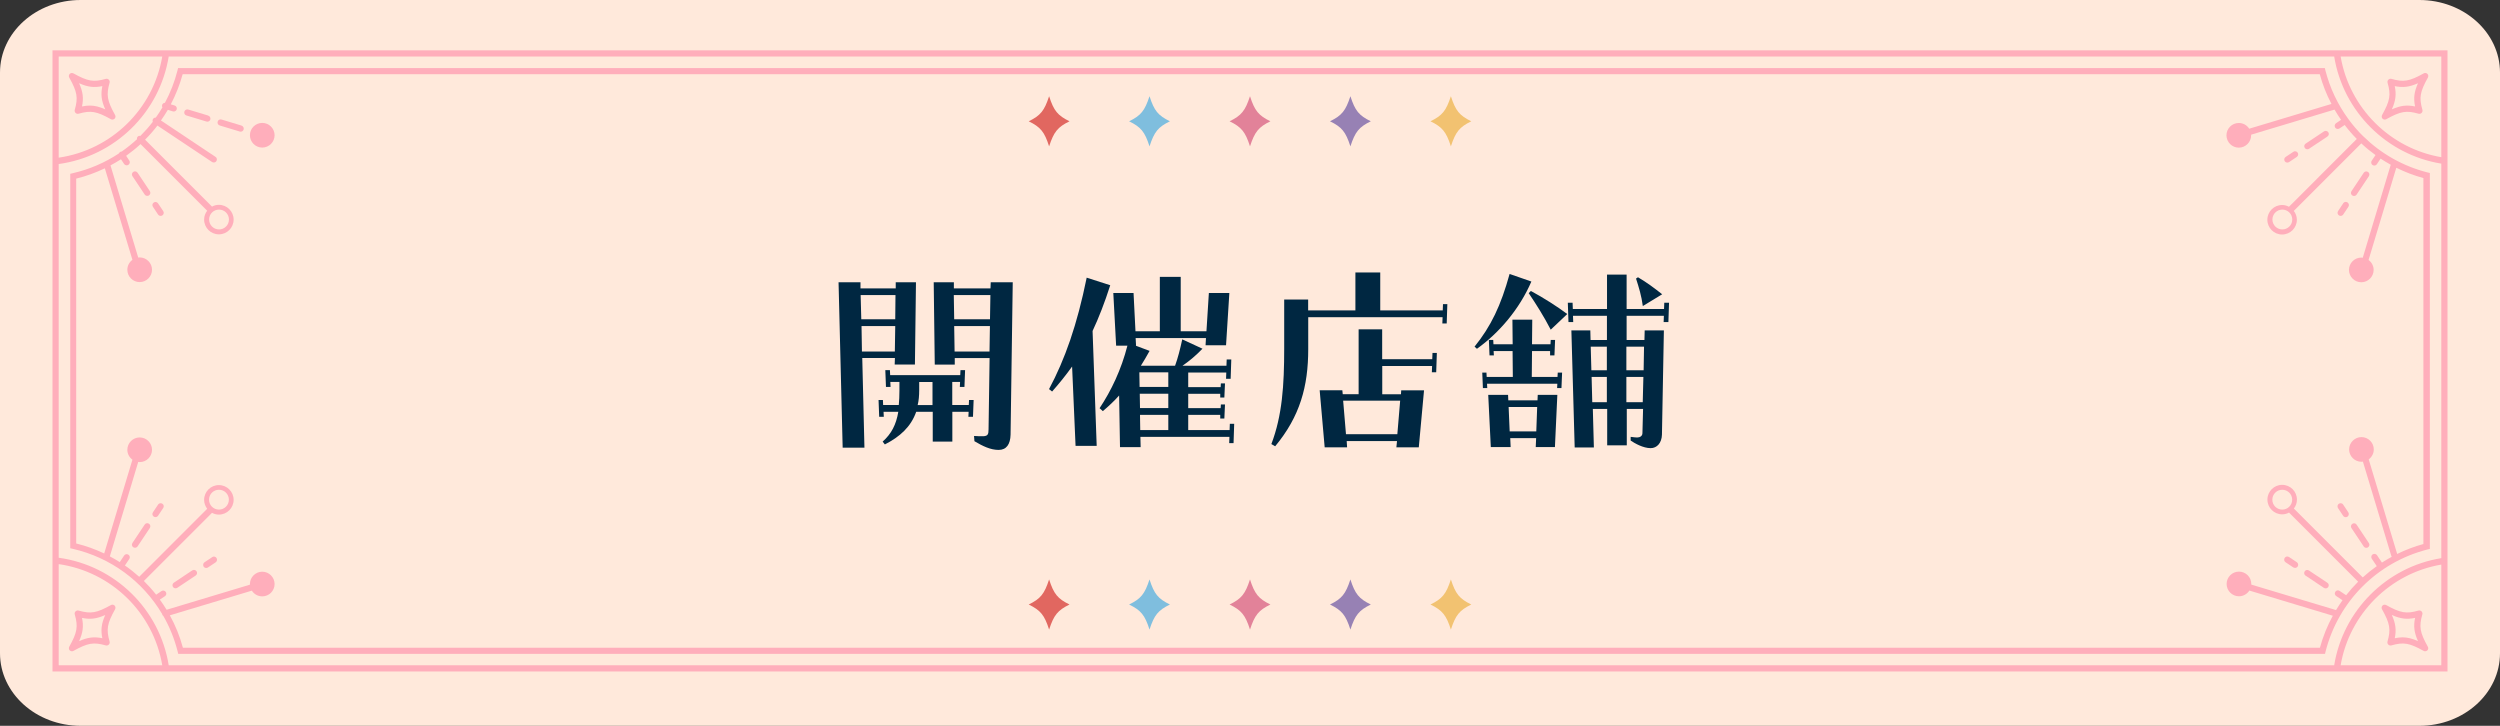 <?xml version="1.0" encoding="UTF-8"?><svg id="_レイヤー_2" xmlns="http://www.w3.org/2000/svg" width="310" height="90" viewBox="0 0 310 90"><rect x="0" y="0" width="310" height="90" fill="#333333" stroke="none"/><g id="_レイヤー_1-2"><path d="M10,0h290c5.52,0,10,4.03,10,9v72c0,4.97-4.48,9-10,9H10c-5.52,0-10-4.03-10-9V9C0,4.03,4.48,0,10,0Z" style="fill:#ffe9db;"/><path d="M295.71,14.83c.06,0,.13-.02.19-.05,1.78-.99,2.49-1.11,4-.68.13.04.28,0,.38-.1.1-.1.14-.24.1-.38-.43-1.51-.31-2.22.68-4,.08-.15.06-.34-.06-.46s-.31-.15-.46-.06c-1.78.99-2.49,1.11-4,.68-.13-.04-.28,0-.38.1-.1.1-.14.24-.1.38.43,1.51.31,2.22-.68,4-.08.15-.06.34.06.46.07.07.17.11.27.11ZM296.95,10.68c1.03.21,1.8.12,2.88-.36-.48,1.08-.57,1.85-.36,2.88-1.03-.21-1.8-.12-2.88.36.48-1.08.57-1.85.36-2.88Z" style="fill:#ffaebb;"/><path d="M300.37,76.19c.04-.13,0-.28-.1-.38-.1-.1-.24-.14-.38-.1-1.51.43-2.22.31-4-.68-.15-.08-.34-.06-.46.06s-.15.31-.06.46c.99,1.78,1.11,2.49.68,4-.04.13,0,.28.1.38.1.1.24.14.38.1,1.52-.43,2.22-.31,4,.68.06.03.12.05.19.05.1,0,.2-.04.27-.11.12-.12.15-.31.06-.46-.99-1.78-1.11-2.49-.68-4ZM297.92,79.03c-.31,0-.63.04-.97.11.21-1.03.12-1.8-.36-2.88,1.08.48,1.85.57,2.88.36-.21,1.03-.12,1.8.36,2.88-.71-.32-1.3-.47-1.91-.47Z" style="fill:#ffaebb;"/><path d="M9.27,13.62c-.04.13,0,.28.1.38.1.1.24.14.38.1,1.51-.43,2.22-.31,4,.68.06.03.12.05.19.05.1,0,.2-.04.27-.11.12-.12.15-.31.06-.46-.99-1.78-1.11-2.49-.68-4,.04-.13,0-.28-.1-.38-.1-.1-.24-.14-.38-.1-1.51.43-2.22.31-4-.68-.15-.08-.34-.06-.46.06-.12.12-.15.31-.06.46.99,1.78,1.11,2.49.68,4ZM12.69,10.68c-.21,1.03-.12,1.8.36,2.88-.72-.32-1.3-.47-1.91-.47-.31,0-.63.04-.97.11.21-1.03.12-1.8-.36-2.88,1.08.48,1.85.57,2.88.36Z" style="fill:#ffaebb;"/><path d="M13.75,75.03c-1.78.99-2.49,1.11-4,.68-.14-.04-.28,0-.38.1-.1.1-.14.24-.1.38.43,1.51.31,2.22-.68,4-.08.15-.06.34.06.46.07.07.17.11.27.11.06,0,.13-.02.19-.05,1.78-.99,2.49-1.11,4-.68.13.04.28,0,.38-.1.1-.1.14-.24.1-.38-.43-1.51-.31-2.22.68-4,.08-.15.06-.34-.06-.46-.12-.12-.31-.15-.46-.06ZM12.69,79.14c-1.03-.21-1.8-.12-2.88.36.48-1.08.57-1.85.36-2.88,1.03.21,1.8.12,2.88-.36-.48,1.08-.57,1.85-.36,2.88Z" style="fill:#ffaebb;"/><path d="M290.11,6.24H6.51v77.02h296.98V6.24h-13.38ZM302.72,19.49c-6.36-1.08-11.4-6.12-12.48-12.48h12.48v12.48ZM20.12,7.01c-1.11,6.52-6.3,11.59-12.84,12.54V7.01h12.84ZM7.28,69.95c6.55.95,11.73,6.02,12.84,12.54H7.28v-12.54ZM20.92,82.49c-1.12-6.95-6.66-12.37-13.64-13.33V20.34c6.98-.96,12.51-6.38,13.64-13.33h268.52c1.1,6.79,6.49,12.18,13.28,13.28v48.92c-6.79,1.1-12.18,6.49-13.28,13.28H20.92ZM290.24,82.49c1.09-6.36,6.12-11.4,12.48-12.48v12.48h-12.48Z" style="fill:#ffaebb;"/><path d="M301.3,68.05V21.45l-.29-.07c-3.04-.77-5.75-2.32-7.91-4.43,0,0,0-.02-.01-.02,0,0-.02,0-.03-.01-.68-.66-1.3-1.39-1.86-2.15,0,0,0-.02-.01-.03,0-.01-.02-.02-.03-.03-1.29-1.77-2.25-3.79-2.81-5.98l-.07-.29H22.08l-.07.29c-.36,1.42-.89,2.77-1.56,4.02-.16,0-.3.11-.35.27-.03.11-.01.21.04.3-.25.43-.53.85-.82,1.26-.13,0-.27.05-.34.17-.07.11-.08.24-.03.35-.47.62-.99,1.2-1.54,1.75-.12-.02-.24,0-.33.09-.09.09-.11.2-.09.32-.59.55-1.23,1.06-1.9,1.53-.07,0-.14.02-.2.06-.07.04-.11.11-.14.17-1.72,1.14-3.65,1.98-5.74,2.46l-.3.07v46.43l.3.07c4.75,1.09,8.7,4.05,11.1,8.09,0,.01,0,.03,0,.04.02.08.07.15.14.19.78,1.36,1.38,2.84,1.78,4.42l.07.29h266.2l.07-.29c1.58-6.23,6.43-11.08,12.66-12.66l.29-.07ZM300.53,67.45c-1.14.31-2.24.73-3.28,1.24l-3.53-11.73c.38-.28.63-.72.63-1.23,0-.85-.69-1.53-1.53-1.53s-1.53.69-1.53,1.53.69,1.53,1.53,1.53c.06,0,.12-.01.18-.02l3.53,11.72s.04.05.05.08c-.42.23-.83.47-1.22.72l-.61-.91c-.12-.18-.36-.22-.54-.11-.18.12-.22.36-.11.54l.62.92c-.61.43-1.19.9-1.74,1.4l-8.54-8.54c.24-.31.38-.69.38-1.11,0-1.01-.82-1.83-1.83-1.83s-1.83.82-1.83,1.83.82,1.83,1.83,1.83c.31,0,.6-.08.85-.22l8.57,8.57c-.53.53-1.03,1.09-1.49,1.68l-.81-.54c-.18-.12-.42-.07-.53.11-.12.18-.07.42.11.53l.78.52c-.28.39-.55.8-.8,1.22l-10.51-3.16s0-.05,0-.08c0-.85-.69-1.53-1.53-1.53s-1.53.69-1.53,1.53.69,1.53,1.53,1.53c.54,0,1.02-.29,1.29-.71l10.35,3.12c-.68,1.24-1.22,2.57-1.6,3.97H22.68c-.38-1.42-.93-2.77-1.62-4.02l10.17-3.06c.27.43.75.71,1.29.71.85,0,1.53-.69,1.53-1.53s-.69-1.53-1.53-1.53-1.53.69-1.53,1.53c0,.03,0,.05,0,.08l-10.33,3.11c-.26-.43-.54-.85-.84-1.26l.63-.42c.18-.12.23-.36.11-.53s-.36-.23-.53-.11l-.67.45c-.47-.6-.98-1.17-1.52-1.7l8.45-8.45c.26.14.54.22.85.22,1.01,0,1.83-.82,1.83-1.83s-.82-1.83-1.83-1.83-1.83.82-1.83,1.83c0,.42.15.8.38,1.11l-8.43,8.43c-.56-.5-1.15-.97-1.77-1.4l.54-.81c.12-.18.07-.42-.11-.53-.18-.12-.42-.07-.53.11l-.54.81c-.4-.25-.81-.49-1.23-.71l3.52-11.71c.06,0,.12.02.18.02.85,0,1.53-.69,1.53-1.53s-.69-1.53-1.53-1.53-1.53.69-1.53,1.53c0,.51.25.95.63,1.23l-3.5,11.63c-1.1-.52-2.26-.94-3.47-1.24V22.15c1.24-.31,2.43-.74,3.55-1.28l3.42,11.35c-.38.28-.63.72-.63,1.23,0,.85.69,1.53,1.53,1.53s1.53-.69,1.53-1.53-.69-1.53-1.53-1.53c-.06,0-.12.01-.18.02l-3.44-11.43c.45-.24.88-.49,1.3-.76l.39.58c.07.11.2.17.32.17.07,0,.15-.02.21-.06.18-.12.23-.36.11-.53l-.39-.59c.63-.45,1.23-.93,1.79-1.45l8.26,8.26c-.24.31-.38.69-.38,1.1,0,1.01.82,1.83,1.83,1.83s1.83-.82,1.83-1.83-.82-1.83-1.83-1.83c-.31,0-.6.08-.85.22l-8.3-8.3c.55-.55,1.06-1.13,1.53-1.75l6.78,4.52c.07.04.14.06.21.06.12,0,.25-.06.32-.17.12-.18.07-.42-.11-.53l-6.76-4.51c.3-.43.58-.86.85-1.32l.62.19s.07.02.11.02c.17,0,.32-.11.37-.27.06-.2-.05-.42-.26-.48l-.47-.14c.61-1.18,1.11-2.42,1.47-3.74h265c.35,1.29.84,2.53,1.45,3.69l-10.2,3.07c-.27-.43-.75-.71-1.29-.71-.85,0-1.53.69-1.53,1.53s.69,1.53,1.53,1.53,1.53-.69,1.53-1.53c0-.03,0-.05,0-.08l10.34-3.11c.25.44.53.86.81,1.27l-.62.42c-.18.12-.22.36-.11.54.07.11.2.17.32.17.07,0,.15-.02.21-.06l.65-.43c.46.61.96,1.19,1.5,1.73l-8.41,8.41c-.26-.14-.54-.22-.85-.22-1.01,0-1.83.82-1.83,1.83s.82,1.83,1.83,1.83,1.83-.82,1.83-1.83c0-.42-.15-.8-.38-1.1l8.37-8.37c.55.52,1.14,1,1.76,1.45l-.47.7c-.12.18-.07.42.11.54.07.04.14.06.21.06.12,0,.25-.06.32-.17l.46-.69c.41.27.83.52,1.26.76l-3.47,11.53c-.06,0-.12-.02-.18-.02-.85,0-1.53.69-1.53,1.53s.69,1.53,1.53,1.53,1.53-.69,1.53-1.53c0-.51-.25-.95-.63-1.23l3.44-11.44c1.07.53,2.19.96,3.36,1.28v45.4ZM283,63.19c-.68,0-1.23-.55-1.23-1.23s.55-1.23,1.23-1.23,1.23.55,1.23,1.23-.55,1.23-1.23,1.23ZM25.92,61.96c0-.68.55-1.23,1.23-1.23s1.23.55,1.23,1.23-.55,1.23-1.23,1.23-1.23-.55-1.23-1.23ZM27.16,25.99c.68,0,1.23.55,1.23,1.23s-.55,1.23-1.23,1.23-1.23-.55-1.23-1.23.55-1.23,1.23-1.23ZM284.24,27.22c0,.68-.55,1.23-1.23,1.23s-1.23-.55-1.23-1.23.55-1.23,1.23-1.23,1.23.55,1.23,1.23Z" style="fill:#ffaebb;"/><path d="M286.11,18.51c.07,0,.15-.02.21-.06l2.28-1.52c.18-.12.23-.36.11-.53s-.36-.23-.53-.11l-2.28,1.52c-.18.12-.23.36-.11.53.07.11.2.17.32.17Z" style="fill:#ffaebb;"/><path d="M283.63,20.16c.07,0,.15-.02.21-.06l.96-.64c.18-.12.23-.36.11-.53-.12-.18-.36-.23-.53-.11l-.96.64c-.18.12-.23.36-.11.53.07.11.2.17.32.17Z" style="fill:#ffaebb;"/><path d="M291.9,24.3c.12,0,.25-.06.32-.17l1.52-2.28c.12-.18.07-.42-.11-.53-.18-.12-.42-.07-.53.11l-1.52,2.28c-.12.18-.07.42.11.53.07.04.14.06.21.06Z" style="fill:#ffaebb;"/><path d="M290.56,25.21l-.64.96c-.12.18-.07.42.11.54.07.04.14.06.21.06.12,0,.25-.06.32-.17l.64-.96c.12-.18.07-.42-.11-.54-.18-.12-.42-.07-.54.11Z" style="fill:#ffaebb;"/><path d="M288.17,72.9c.07.04.14.06.21.06.12,0,.25-.06.32-.17.12-.18.07-.42-.11-.53l-2.28-1.52c-.18-.12-.42-.07-.53.11-.12.18-.07.42.11.53l2.28,1.52Z" style="fill:#ffaebb;"/><path d="M284.38,70.36c.07.04.14.06.21.06.12,0,.25-.06.32-.17.12-.18.07-.42-.11-.54l-.96-.64c-.18-.12-.42-.07-.54.11-.12.18-.07.42.11.54l.96.64Z" style="fill:#ffaebb;"/><path d="M293.1,67.76c.07.11.2.17.32.17.07,0,.15-.02.21-.06.18-.12.23-.36.11-.53l-1.52-2.28c-.12-.18-.36-.23-.53-.11-.18.12-.23.36-.11.53l1.52,2.28Z" style="fill:#ffaebb;"/><path d="M290.56,62.57c-.12-.18-.36-.22-.54-.11-.18.12-.22.36-.11.54l.64.96c.07.11.2.17.32.17.07,0,.15-.02.21-.06.18-.12.22-.36.11-.54l-.64-.96Z" style="fill:#ffaebb;"/><path d="M29.95,15.57l-2.48-.75c-.21-.06-.42.05-.48.26-.06.2.05.42.26.48l2.48.75s.07.02.11.02c.17,0,.32-.11.37-.27.06-.2-.05-.42-.26-.48Z" style="fill:#ffaebb;"/><path d="M25.82,14.33l-2.48-.75c-.2-.06-.42.05-.48.26-.06.2.05.42.26.48l2.48.75s.07.02.11.02c.17,0,.32-.11.37-.27.06-.2-.05-.42-.26-.48Z" style="fill:#ffaebb;"/><path d="M17.06,21.42c-.12-.18-.36-.23-.53-.11-.18.12-.23.36-.11.53l1.52,2.28c.07.11.2.17.32.17.07,0,.15-.02.21-.06.18-.12.23-.36.11-.53l-1.52-2.28Z" style="fill:#ffaebb;"/><path d="M19.6,25.22c-.12-.18-.36-.23-.53-.11-.18.12-.23.36-.11.53l.64.96c.07.11.2.17.32.17.07,0,.15-.02.21-.06.18-.12.23-.36.11-.53l-.64-.96Z" style="fill:#ffaebb;"/><path d="M32.52,15.24c-.85,0-1.53.69-1.53,1.53s.69,1.53,1.53,1.53,1.53-.69,1.53-1.53-.69-1.53-1.53-1.53Z" style="fill:#ffaebb;"/><path d="M23.84,70.73l-2.28,1.52c-.18.12-.23.36-.11.53.07.11.2.17.32.17.07,0,.15-.02.21-.06l2.28-1.52c.18-.12.23-.36.11-.53-.12-.18-.36-.23-.53-.11Z" style="fill:#ffaebb;"/><path d="M26.32,69.08l-.96.64c-.18.12-.22.36-.11.54.07.11.2.17.32.17.07,0,.15-.02.21-.06l.96-.64c.18-.12.22-.36.11-.54-.12-.18-.36-.23-.54-.11Z" style="fill:#ffaebb;"/><path d="M17.94,65.05l-1.52,2.28c-.12.18-.07.42.11.53.07.04.14.06.21.06.12,0,.25-.06.32-.17l1.52-2.28c.12-.18.07-.42-.11-.53-.18-.12-.42-.07-.53.11Z" style="fill:#ffaebb;"/><path d="M19.6,62.57l-.64.96c-.12.18-.07.42.11.53.07.04.14.06.21.06.12,0,.25-.06.32-.17l.64-.96c.12-.18.07-.42-.11-.53-.18-.12-.42-.07-.53.11Z" style="fill:#ffaebb;"/><path d="M103.97,35h2.73v.76h4.37v-.76h2.51l-.13,10.2h-2.51l.03-.81h-4.05l.27,11.12h-2.7l-.51-20.51ZM111.01,39.59l.03-3h-4.32l.08,3h4.21ZM110.96,43.59l.05-3.16h-4.18l.05,3.16h4.08ZM108.91,49.6h.57l.03.62h1.94c.05-.54.08-1.13.08-1.78v-1.08h-1.13l.03.62h-.57l-.08-2.08h.57l.03.62h8.69l.03-.62h.57l-.08,2.08h-.57l.03-.62h-.97v2.86h2.05l.03-.62h.57l-.08,2.08h-.57l.03-.62h-2.02v3.7h-2.43v-3.7h-2.05c-.65,1.86-2.02,3.1-3.89,4.05l-.27-.35c1.08-.97,1.67-2.08,1.94-3.7h-1.83l.03.62h-.57l-.08-2.08ZM113.79,50.23h1.84v-2.86h-1.65v1c0,.67-.05,1.3-.19,1.86ZM115.77,35h2.51v.76h4.54l.03-.76h2.73l-.27,18.9c-.03,1.19-.51,1.89-1.48,1.89-1.03,0-2-.49-3-1.08l-.05-.65c.43.03.92.05,1.21.03.49-.05.59-.22.59-.86l.13-8.83h-4.32v.81h-2.48l-.13-10.2ZM122.76,39.59l.05-3h-4.54l.05,3h4.43ZM122.7,43.59l.05-3.16h-4.43l.05,3.16h4.32Z" style="fill:#002741;"/><path d="M132.94,45.45c-.81,1.13-1.62,2.13-2.48,3.1l-.38-.3c1.97-3.67,3.48-7.96,4.67-13.82l2.92.94c-.7,2.19-1.43,4.05-2.19,5.67l.51,14.25h-2.62l-.43-9.85ZM136.34,50.63c1.46-2.19,2.7-4.8,3.46-7.77h-1.4l-.35-6.53h2.51l.24,4.75h3.02v-6.75h2.59v6.75h3.19l.3-4.75h2.54l-.41,6.48h-2.54l.05-.89h-8.72l.05.94h-.05l1.73.65c-.38.67-.73,1.3-1.08,1.84h4.24c.35-.97.62-2.02.89-3.27l2.51,1.16c-.94.97-1.73,1.59-2.48,2.11h5.45l.03-.78h.57l-.08,2.4h-.57l.03-.78h-4.72v1.81h4.02l.03-.46h.51l-.08,1.75h-.51v-.46h-3.97v1.78h4.02l.03-.46h.51l-.08,1.75h-.51v-.46h-3.97v1.89h5.13l.03-.78h.54l-.08,2.4h-.54l.03-.78h-11.04l.03,1.27h-2.56l-.11-6.4c-.62.7-1.29,1.32-2.02,1.94l-.38-.35ZM144.87,47.98v-1.81h-3.59l.03,1.81h3.56ZM144.87,50.6v-1.78h-3.54l.03,1.78h3.51ZM144.87,53.33v-1.89h-3.51l.03,1.89h3.48Z" style="fill:#002741;"/><path d="M157.65,55.06c1.35-3.54,1.59-7.31,1.59-11.85v-6.07h2.97v1.35h5.86v-4.7h3.08v4.7h7.75l.03-.78h.54l-.08,2.4h-.54l.03-.78h-16.66v3.97c0,4.62-1.03,8.34-4.1,12.04l-.46-.27ZM163.64,48.39h2.81l.05.49h1.97v-8.04h2.92v3.7h6.21l.03-.78h.54l-.08,2.4h-.54l.03-.78h-6.18v3.51h2.32l.03-.49h2.83l-.65,7.07h-2.78l.08-.78h-6.24l.05.78h-2.78l-.62-7.07ZM173.27,53.84l.35-4.16h-7.07l.35,4.16h6.37Z" style="fill:#002741;"/><path d="M182.84,42.99c2.05-2.54,3.27-5.1,4.35-9.02l2.7.94c-1.48,3.43-4,6.37-6.75,8.34l-.3-.27ZM183.78,46.2h.54l.03.54h3.24l-.03-3.21h-2.35l.03.54h-.54l-.08-1.92h.54l.03.54h2.38l-.03-3.05h2.46l-.03,3.05h2.29l.03-.54h.54l-.08,1.92h-.54v-.54h-2.24l-.03,3.21h3.19l.03-.54h.54l-.08,1.92h-.54l.03-.54h-8.72l.03.54h-.54l-.08-1.92ZM184.54,48.96h2.46l.03.68h3.62l.03-.68h2.43l-.3,6.48h-2.38l.05-1.11h-3.21l.05,1.11h-2.46l-.32-6.48ZM190.5,53.49l.11-3.02h-3.54l.13,3.02h3.29ZM189.56,36.35l.27-.27c1.59.86,3.29,1.94,4.51,2.86l-2.05,1.94c-.86-1.67-1.81-3.16-2.73-4.53ZM194.82,40.97h2.38l.03,1.19h2.03v-3h-4.21l.03.78h-.59l-.08-2.4h.59l.03.78h4.24v-4.27h2.43v4.27h4.64l.03-.78h.59l-.08,2.4h-.59l.03-.78h-4.62v3h2.21l.03-1.19h2.38l-.24,12.93c-.03,1.03-.62,1.67-1.4,1.67-.92,0-1.97-.59-2.48-.94v-.46c.38.05.65.08.81.08.35,0,.65-.19.65-.54l.08-3h-2.02v4.51h-2.43v-4.51h-1.78l.13,4.78h-2.38l-.41-14.52ZM199.25,45.91v-2.92h-2l.08,2.92h1.92ZM199.25,49.87v-3.13h-1.89l.08,3.13h1.81ZM203.81,45.91l.05-2.92h-2.19v2.92h2.13ZM203.7,49.87l.08-3.13h-2.11v3.13h2.02ZM202.87,34.54l.24-.16c1.13.67,2,1.32,3,2.11l-2.4,1.46c-.16-1.24-.49-2.32-.84-3.4Z" style="fill:#002741;"/><path d="M157.53,15.04c-1.47.72-1.94,1.3-2.53,3.11-.58-1.81-1.06-2.39-2.53-3.11,1.47-.72,1.94-1.3,2.53-3.11.58,1.81,1.06,2.39,2.53,3.11Z" style="fill:none;"/><path d="M145.07,15.04c-1.47.72-1.94,1.3-2.53,3.11-.58-1.81-1.06-2.39-2.53-3.11,1.47-.72,1.94-1.3,2.53-3.11.58,1.81,1.06,2.39,2.53,3.11Z" style="fill:none;"/><path d="M169.98,15.04c-1.47.72-1.94,1.3-2.53,3.11-.58-1.81-1.06-2.39-2.53-3.11,1.47-.72,1.94-1.3,2.53-3.11.58,1.81,1.06,2.39,2.53,3.11Z" style="fill:none;"/><path d="M132.62,15.04c-1.47.72-1.94,1.3-2.53,3.11-.58-1.81-1.06-2.39-2.53-3.11,1.47-.72,1.94-1.3,2.53-3.11.58,1.81,1.06,2.39,2.53,3.11Z" style="fill:none;"/><path d="M182.44,15.04c-1.47.72-1.94,1.3-2.53,3.11-.58-1.81-1.06-2.39-2.53-3.11,1.47-.72,1.94-1.3,2.53-3.11.58,1.81,1.06,2.39,2.53,3.11Z" style="fill:none;"/><path d="M157.53,15.04c-1.47.72-1.94,1.3-2.53,3.11-.58-1.81-1.06-2.39-2.53-3.11,1.47-.72,1.94-1.3,2.53-3.11.58,1.81,1.06,2.39,2.53,3.11Z" style="fill:#e28299;"/><path d="M145.07,15.04c-1.47.72-1.94,1.3-2.53,3.11-.58-1.81-1.06-2.39-2.53-3.11,1.47-.72,1.94-1.3,2.53-3.11.58,1.81,1.06,2.39,2.53,3.11Z" style="fill:#7fbede;"/><path d="M169.98,15.04c-1.47.72-1.94,1.3-2.53,3.11-.58-1.81-1.06-2.39-2.53-3.11,1.47-.72,1.94-1.3,2.53-3.11.58,1.81,1.06,2.39,2.53,3.11Z" style="fill:#9781b4;"/><path d="M132.62,15.04c-1.47.72-1.94,1.3-2.53,3.11-.58-1.81-1.06-2.39-2.53-3.11,1.47-.72,1.94-1.3,2.53-3.11.58,1.81,1.06,2.39,2.53,3.11Z" style="fill:#e16760;"/><path d="M182.44,15.04c-1.47.72-1.94,1.3-2.53,3.11-.58-1.81-1.06-2.39-2.53-3.11,1.47-.72,1.94-1.3,2.53-3.11.58,1.81,1.06,2.39,2.53,3.11Z" style="fill:#f2c271;"/><path d="M157.53,74.96c-1.47.72-1.94,1.3-2.53,3.11-.58-1.81-1.06-2.39-2.53-3.11,1.47-.72,1.94-1.3,2.53-3.11.58,1.81,1.06,2.39,2.53,3.11Z" style="fill:none;"/><path d="M145.07,74.96c-1.47.72-1.94,1.3-2.53,3.11-.58-1.81-1.06-2.39-2.53-3.11,1.47-.72,1.94-1.3,2.53-3.11.58,1.81,1.06,2.39,2.53,3.11Z" style="fill:none;"/><path d="M169.98,74.96c-1.47.72-1.94,1.3-2.53,3.11-.58-1.81-1.06-2.39-2.53-3.11,1.47-.72,1.94-1.3,2.53-3.11.58,1.81,1.06,2.39,2.53,3.11Z" style="fill:none;"/><path d="M132.62,74.96c-1.47.72-1.94,1.3-2.53,3.11-.58-1.81-1.06-2.39-2.53-3.11,1.47-.72,1.94-1.3,2.53-3.11.58,1.81,1.06,2.39,2.53,3.11Z" style="fill:none;"/><path d="M182.44,74.96c-1.47.72-1.94,1.3-2.53,3.11-.58-1.81-1.06-2.39-2.53-3.11,1.47-.72,1.94-1.3,2.53-3.11.58,1.81,1.06,2.39,2.53,3.11Z" style="fill:none;"/><path d="M157.53,74.96c-1.47.72-1.94,1.3-2.53,3.11-.58-1.81-1.06-2.39-2.53-3.11,1.47-.72,1.94-1.3,2.53-3.11.58,1.81,1.06,2.39,2.53,3.11Z" style="fill:#e28299;"/><path d="M145.07,74.96c-1.47.72-1.94,1.3-2.53,3.11-.58-1.81-1.06-2.39-2.53-3.11,1.47-.72,1.94-1.3,2.53-3.11.58,1.81,1.06,2.39,2.53,3.11Z" style="fill:#7fbede;"/><path d="M169.98,74.96c-1.47.72-1.94,1.3-2.53,3.11-.58-1.81-1.06-2.39-2.53-3.11,1.47-.72,1.94-1.3,2.53-3.11.58,1.81,1.06,2.39,2.53,3.11Z" style="fill:#9781b4;"/><path d="M132.62,74.96c-1.47.72-1.94,1.3-2.53,3.11-.58-1.81-1.06-2.39-2.53-3.11,1.47-.72,1.94-1.3,2.53-3.11.58,1.81,1.06,2.39,2.53,3.11Z" style="fill:#e16760;"/><path d="M182.44,74.96c-1.47.72-1.94,1.3-2.53,3.11-.58-1.81-1.06-2.39-2.53-3.11,1.47-.72,1.94-1.3,2.53-3.11.58,1.81,1.06,2.39,2.53,3.11Z" style="fill:#f2c271;"/></g></svg>